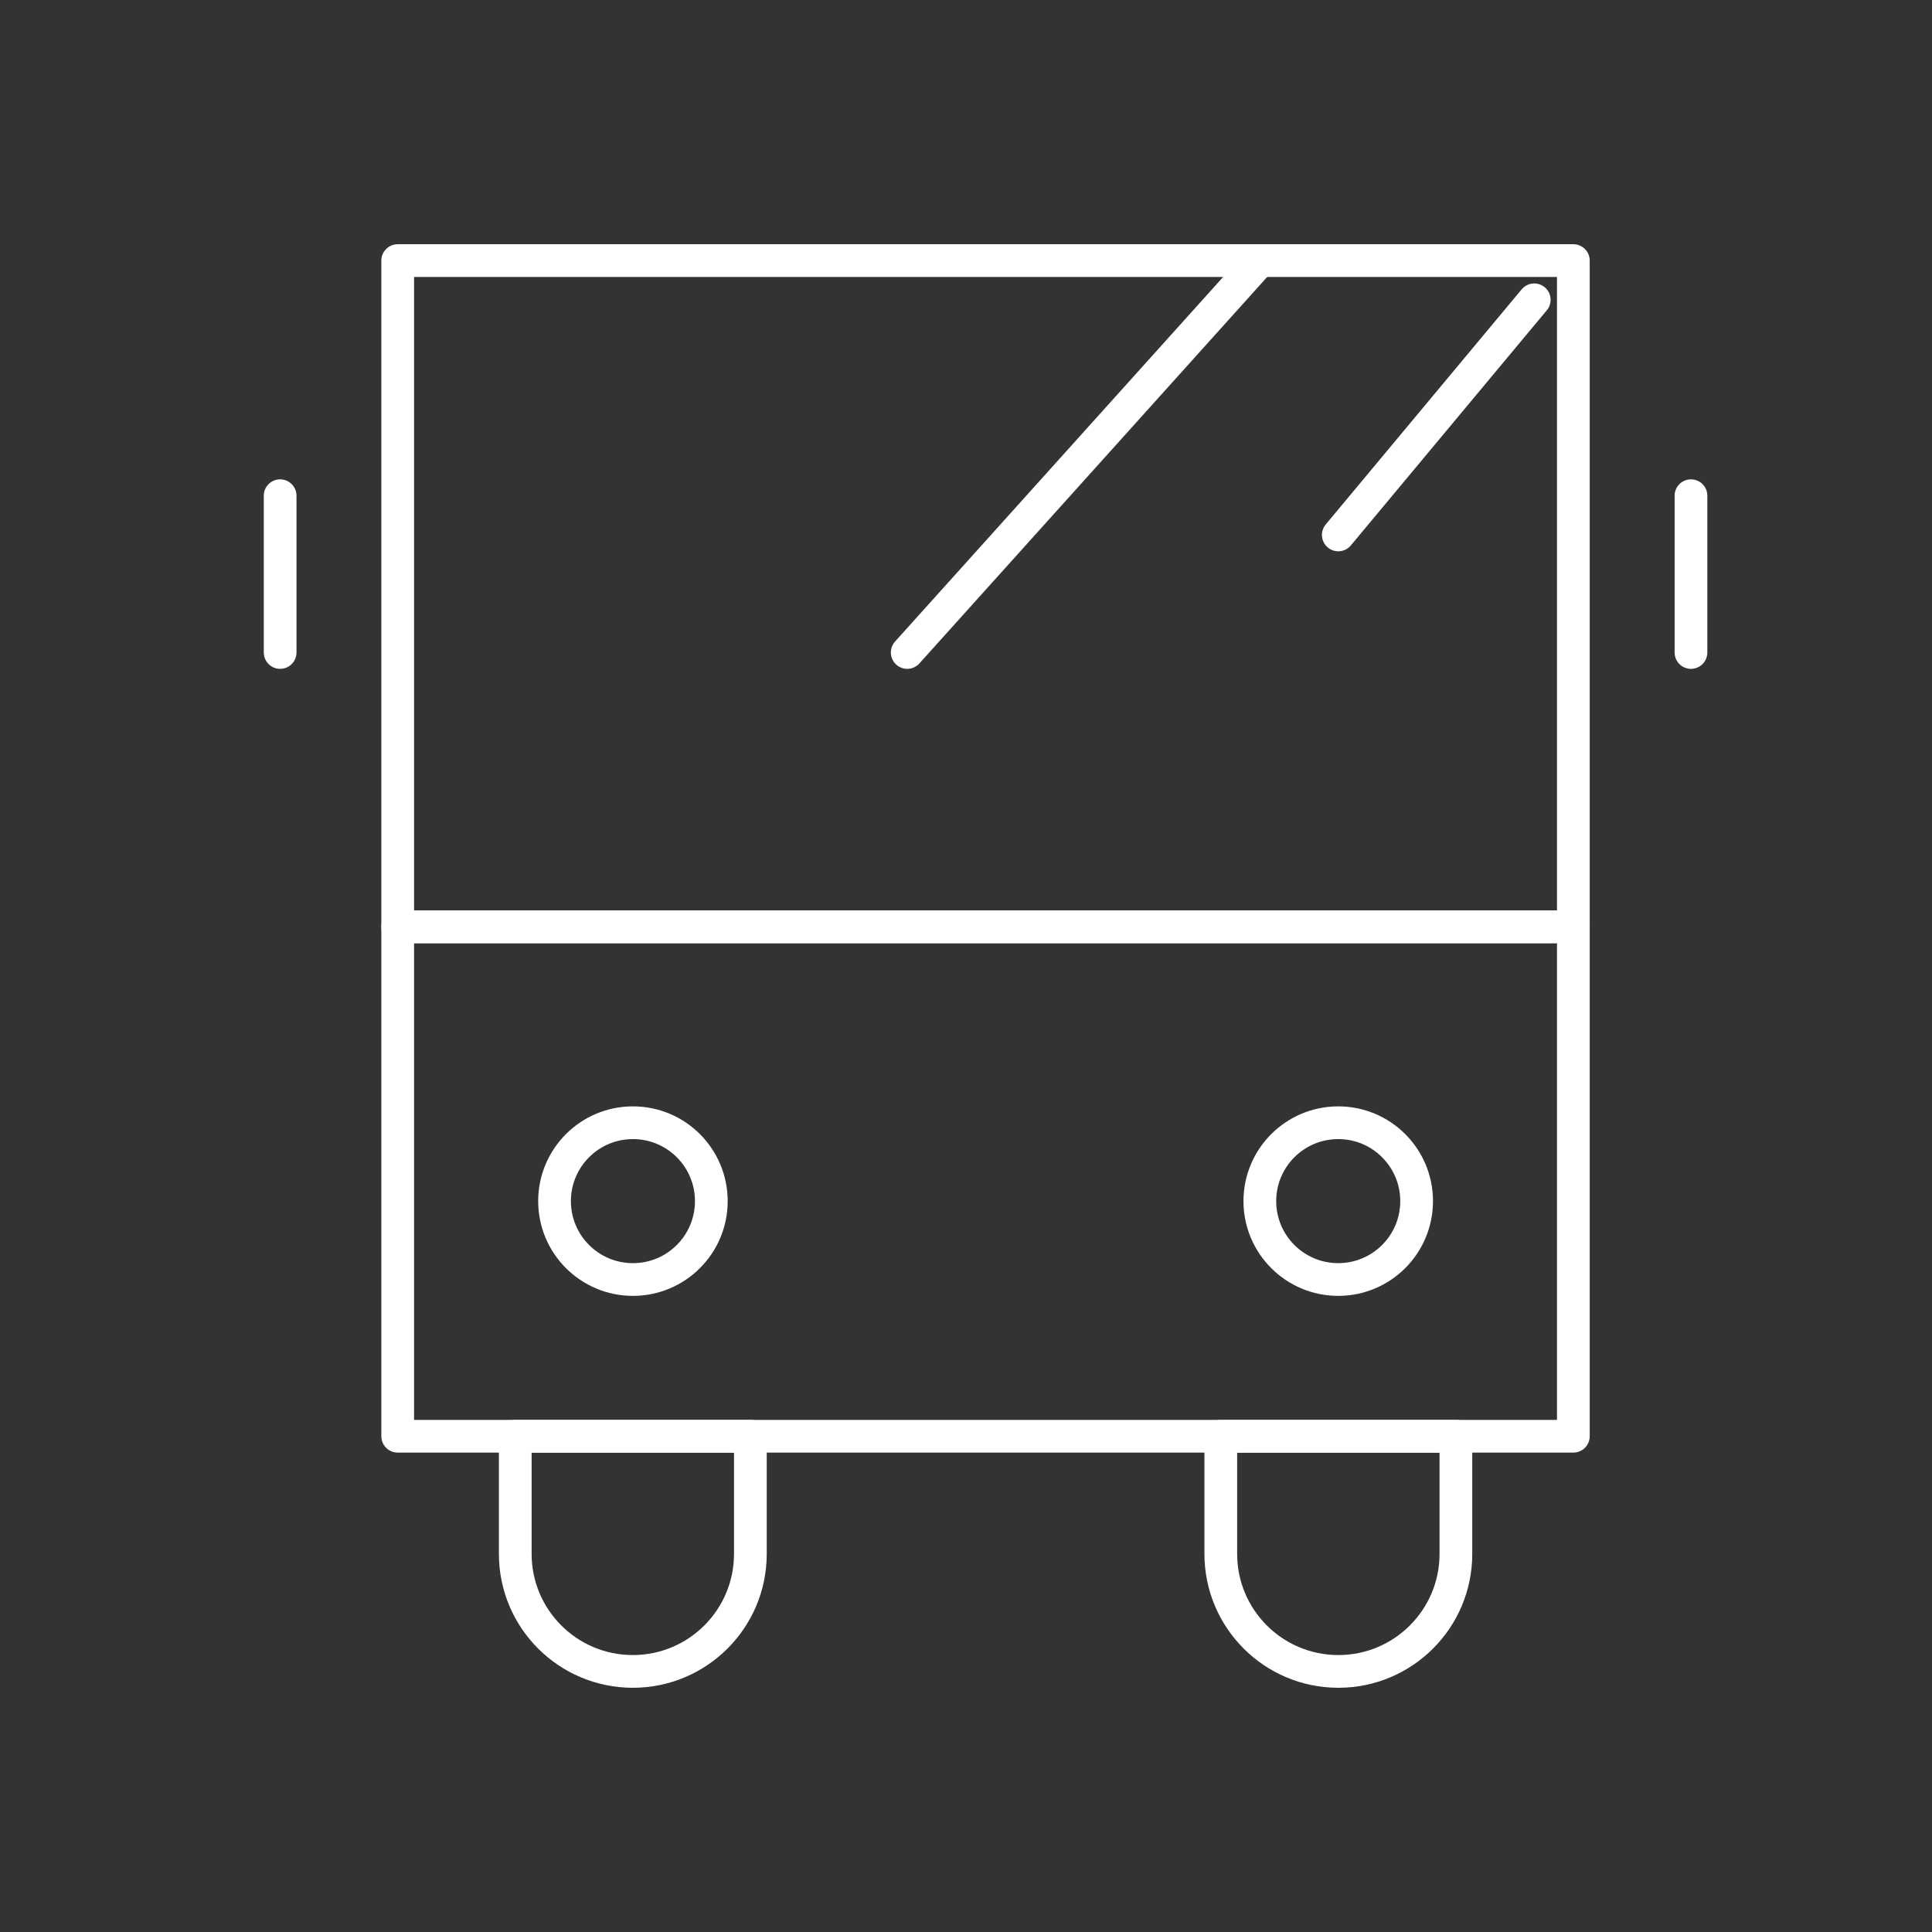 <svg width="33" height="33" viewBox="0 0 33 33" fill="none" xmlns="http://www.w3.org/2000/svg">
<rect x="0" y="0" width="33" height="33" fill="#333333" stroke="none"/>
<path d="M6.793 15.831H26.874V24.532H6.793V15.831Z" stroke="white" stroke-width="0.559" stroke-linecap="round" stroke-linejoin="round"/>
<path d="M6.793 4.451H26.874V15.831H6.793V4.451Z" stroke="white" stroke-width="0.559" stroke-linecap="round" stroke-linejoin="round"/>
<path d="M10.809 28.549C9.7 28.549 8.801 27.65 8.801 26.541V24.533H12.817V26.541C12.817 27.65 11.918 28.549 10.809 28.549Z" stroke="white" stroke-width="0.559" stroke-linecap="round" stroke-linejoin="round"/>
<path d="M22.86 28.549C21.751 28.549 20.852 27.65 20.852 26.541V24.533H24.868V26.541C24.868 27.65 23.969 28.549 22.86 28.549Z" stroke="white" stroke-width="0.559" stroke-linecap="round" stroke-linejoin="round"/>
<path d="M4.785 8.467V11.145" stroke="white" stroke-width="0.559" stroke-linecap="round" stroke-linejoin="round"/>
<path d="M28.883 8.467V11.145" stroke="white" stroke-width="0.559" stroke-linecap="round" stroke-linejoin="round"/>
<circle cx="10.811" cy="20.516" r="1.339" stroke="white" stroke-width="0.559" stroke-linecap="round" stroke-linejoin="round"/>
<circle cx="22.858" cy="20.516" r="1.339" stroke="white" stroke-width="0.559" stroke-linecap="round" stroke-linejoin="round"/>
<path d="M21.52 4.451L15.496 11.145" stroke="white" stroke-width="0.559" stroke-linecap="round" stroke-linejoin="round"/>
<path d="M26.206 5.121L22.859 9.137" stroke="white" stroke-width="0.559" stroke-linecap="round" stroke-linejoin="round"/>
</svg>
